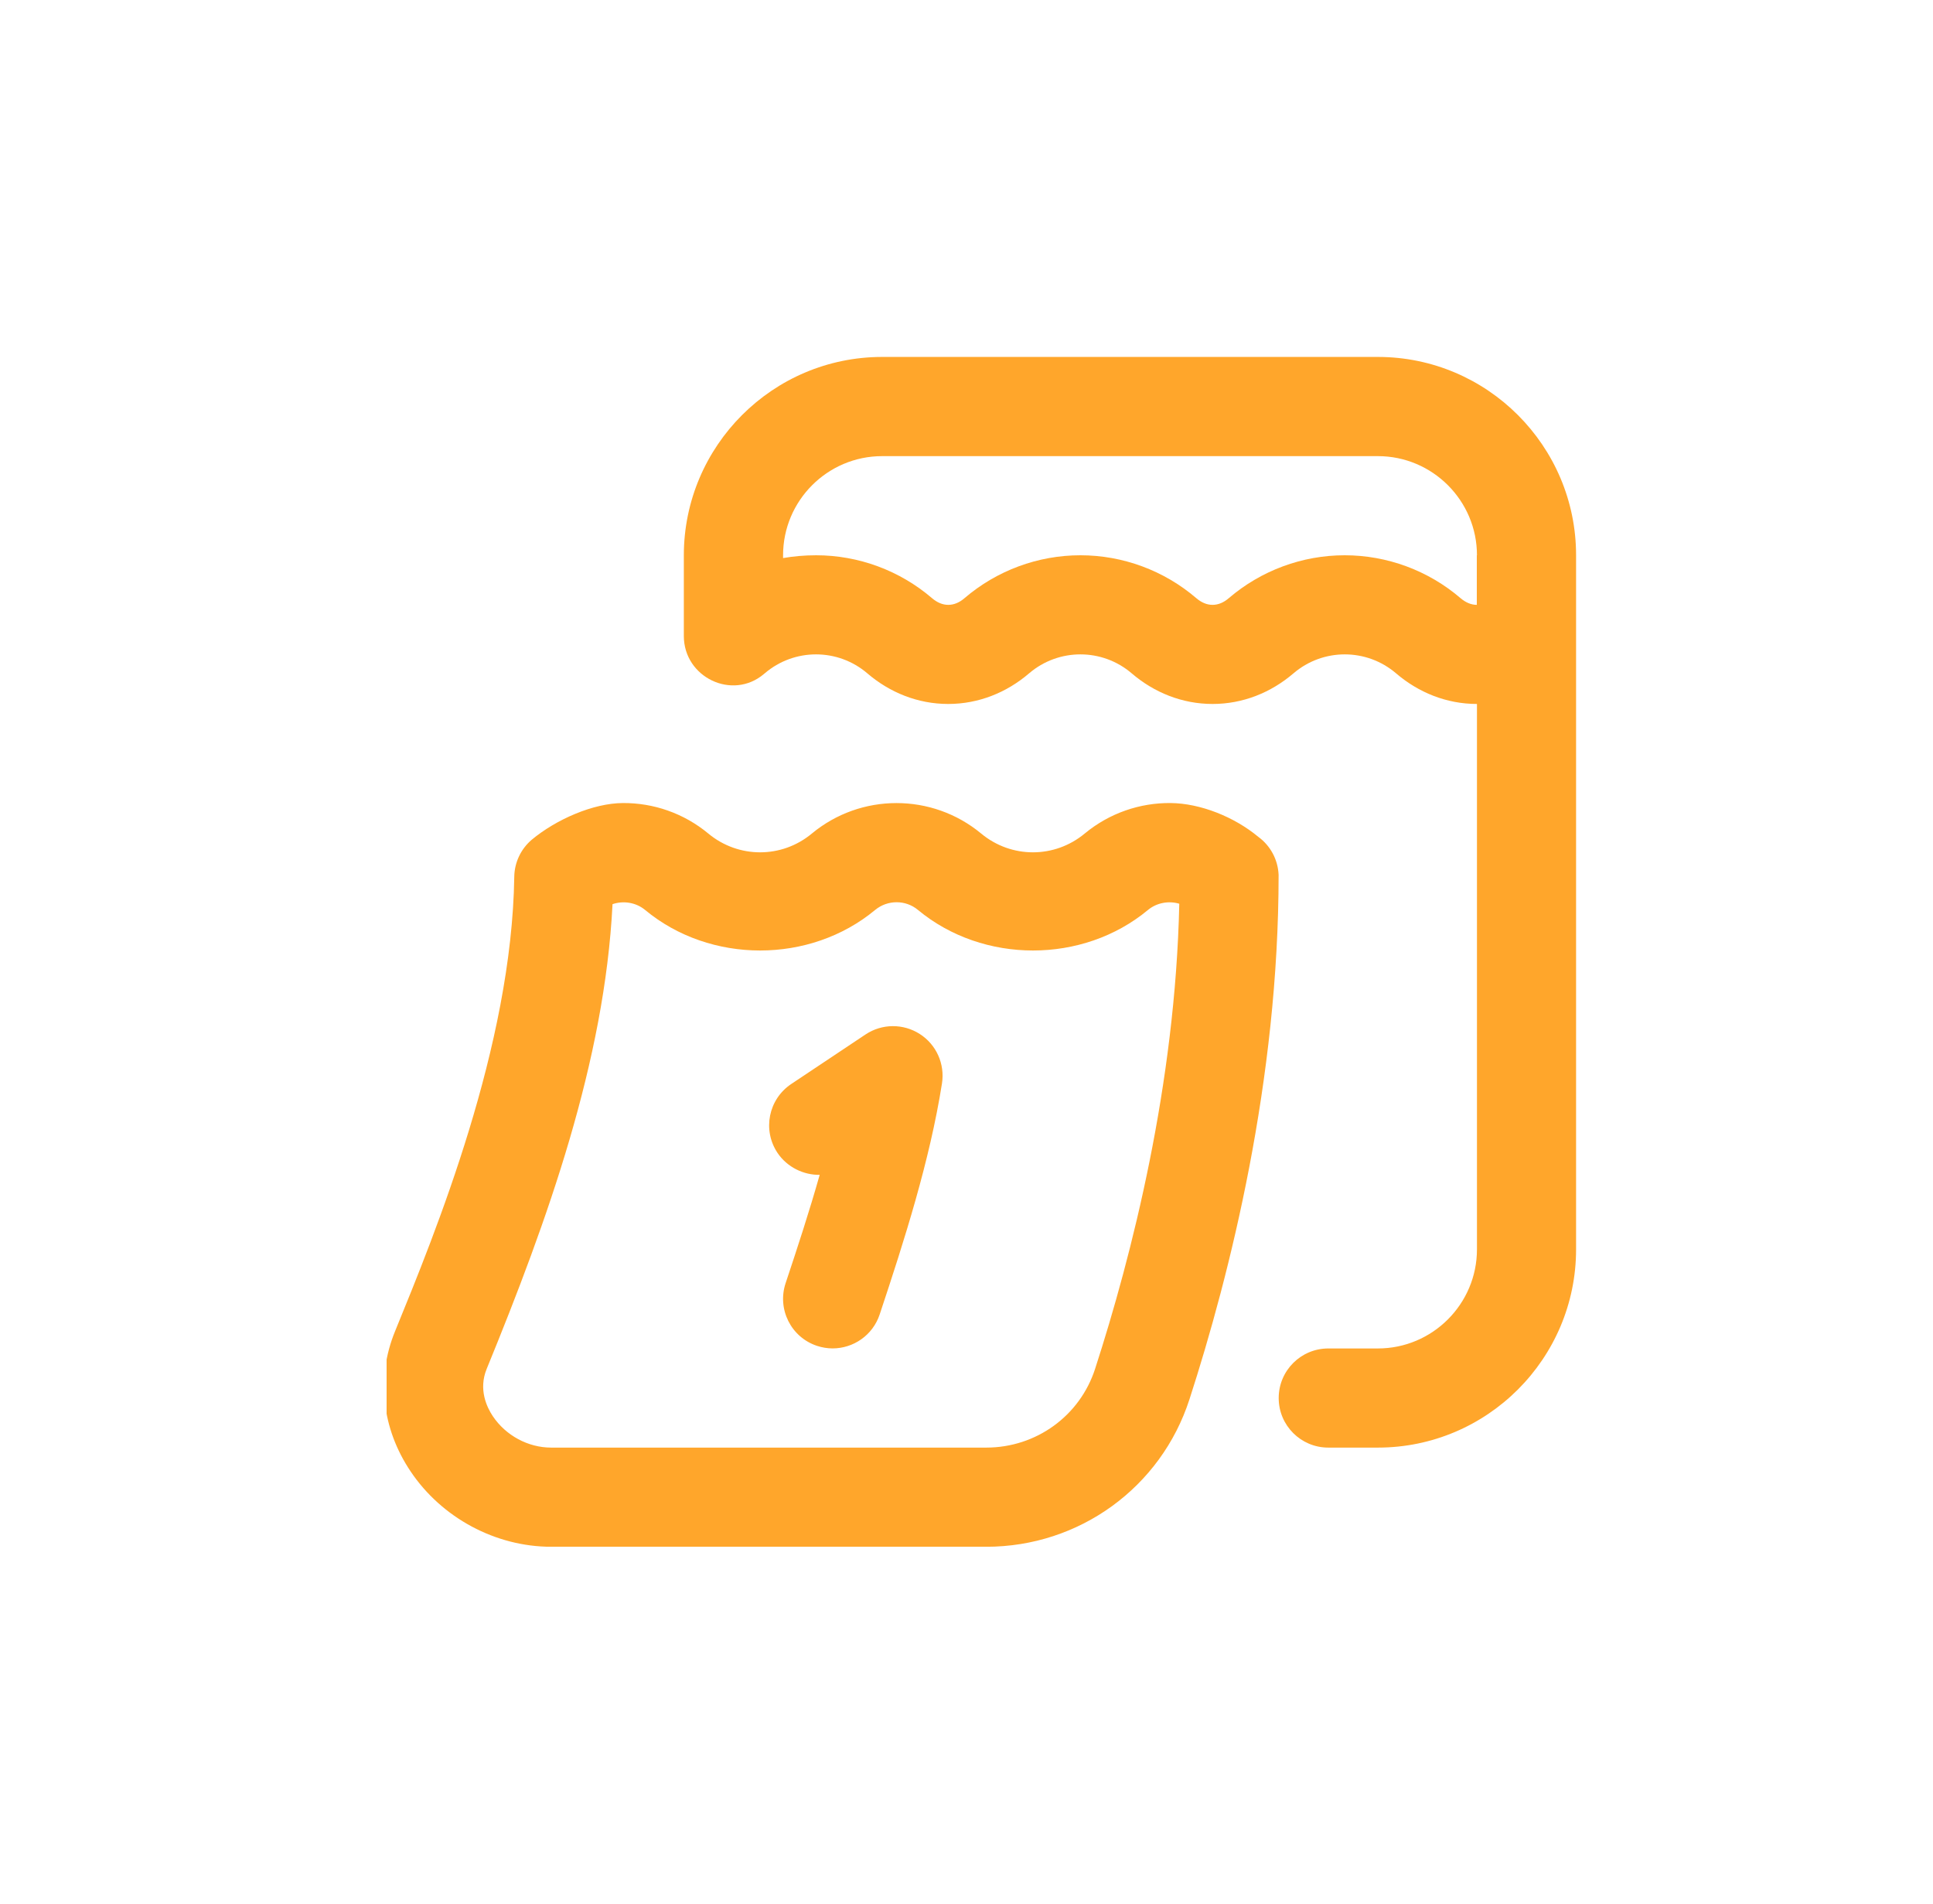 <svg width="65" height="64" viewBox="0 0 65 64" fill="none" xmlns="http://www.w3.org/2000/svg">
<g clip-path="url(#clip0_2671_1257)">
<path d="M31.675 36.427C31.265 39.022 30.415 41.685 29.58 44.193C29.347 44.892 28.697 45.333 27.998 45.333C27.825 45.333 27.647 45.305 27.472 45.247C26.598 44.957 26.127 44.013 26.418 43.138C26.815 41.947 27.217 40.722 27.563 39.498C27.032 39.507 26.472 39.248 26.143 38.757C25.633 37.99 25.84 36.957 26.605 36.445L29.105 34.778C29.658 34.41 30.373 34.407 30.928 34.762C31.485 35.118 31.778 35.77 31.675 36.425V36.427ZM42.995 29.412C42.995 36.318 41.367 42.815 39.998 47.043C39.04 50.008 36.293 52.002 33.165 52.002H18.535C16.667 52.002 14.855 51.032 13.807 49.468C12.838 48.028 12.648 46.31 13.283 44.76C14.655 41.407 17.21 35.165 17.293 29.477C17.3 28.995 17.515 28.542 17.882 28.23C18.7 27.55 19.943 27.003 20.947 26.998C21.967 26.992 22.988 27.335 23.82 28.025C24.833 28.865 26.287 28.865 27.298 28.025C28.948 26.657 31.345 26.657 32.995 28.025C34.007 28.865 35.46 28.865 36.473 28.025C37.31 27.332 38.338 26.988 39.365 26.998C40.362 27.008 41.5 27.46 42.313 28.135C42.723 28.435 42.973 28.903 42.995 29.412ZM39.655 30.383C39.3 30.278 38.898 30.348 38.603 30.592C36.415 32.41 33.06 32.41 30.868 30.592C30.452 30.245 29.845 30.248 29.428 30.592C27.237 32.41 23.883 32.41 21.692 30.592C21.385 30.338 20.962 30.273 20.597 30.398C20.333 35.67 18.417 41.013 16.365 46.023C16.082 46.715 16.373 47.315 16.572 47.612C17.008 48.263 17.76 48.668 18.533 48.668H33.163C34.842 48.668 36.313 47.603 36.825 46.018C38.06 42.202 39.523 36.463 39.655 30.383ZM52.998 18.668V42.002C52.998 45.678 50.008 48.668 46.332 48.668H44.665C43.745 48.668 42.998 47.923 42.998 47.002C42.998 46.08 43.745 45.335 44.665 45.335H46.332C48.17 45.335 49.665 43.84 49.665 42.002V23.667C48.642 23.667 47.7 23.283 46.948 22.64C46.45 22.213 45.835 22 45.22 22C44.605 22 43.99 22.213 43.492 22.64C42.74 23.283 41.798 23.667 40.775 23.667C39.752 23.667 38.81 23.283 38.058 22.64C37.56 22.213 36.945 22 36.33 22C35.715 22 35.1 22.213 34.602 22.64C33.85 23.283 32.908 23.667 31.885 23.667C30.862 23.667 29.92 23.283 29.168 22.64C28.67 22.213 28.055 22 27.44 22C26.825 22 26.21 22.213 25.712 22.64L25.688 22.66C24.627 23.558 22.995 22.773 22.995 21.382V18.667C22.998 14.99 25.988 12 29.665 12H46.332C50.008 12 52.998 14.992 52.998 18.668ZM49.665 18.668C49.665 16.83 48.17 15.335 46.332 15.335H29.665C27.827 15.335 26.332 16.83 26.332 18.668V18.762C26.677 18.703 27.045 18.668 27.443 18.668C28.87 18.668 30.255 19.18 31.34 20.11C31.513 20.258 31.698 20.335 31.887 20.335C32.075 20.335 32.26 20.26 32.433 20.11C33.52 19.18 34.903 18.668 36.33 18.668C37.757 18.668 39.142 19.18 40.227 20.11C40.4 20.258 40.585 20.335 40.773 20.335C40.962 20.335 41.147 20.26 41.32 20.11C42.407 19.18 43.79 18.668 45.217 18.668C46.643 18.668 48.028 19.18 49.113 20.11C49.287 20.258 49.472 20.335 49.66 20.335V18.668H49.665Z" fill="#FFA62B"/>
</g>
<defs>
<clipPath id="clip0_2671_1257">
<rect width="40" height="40" fill="white" transform="translate(13 12)"/>
</clipPath>
</defs>
</svg>
